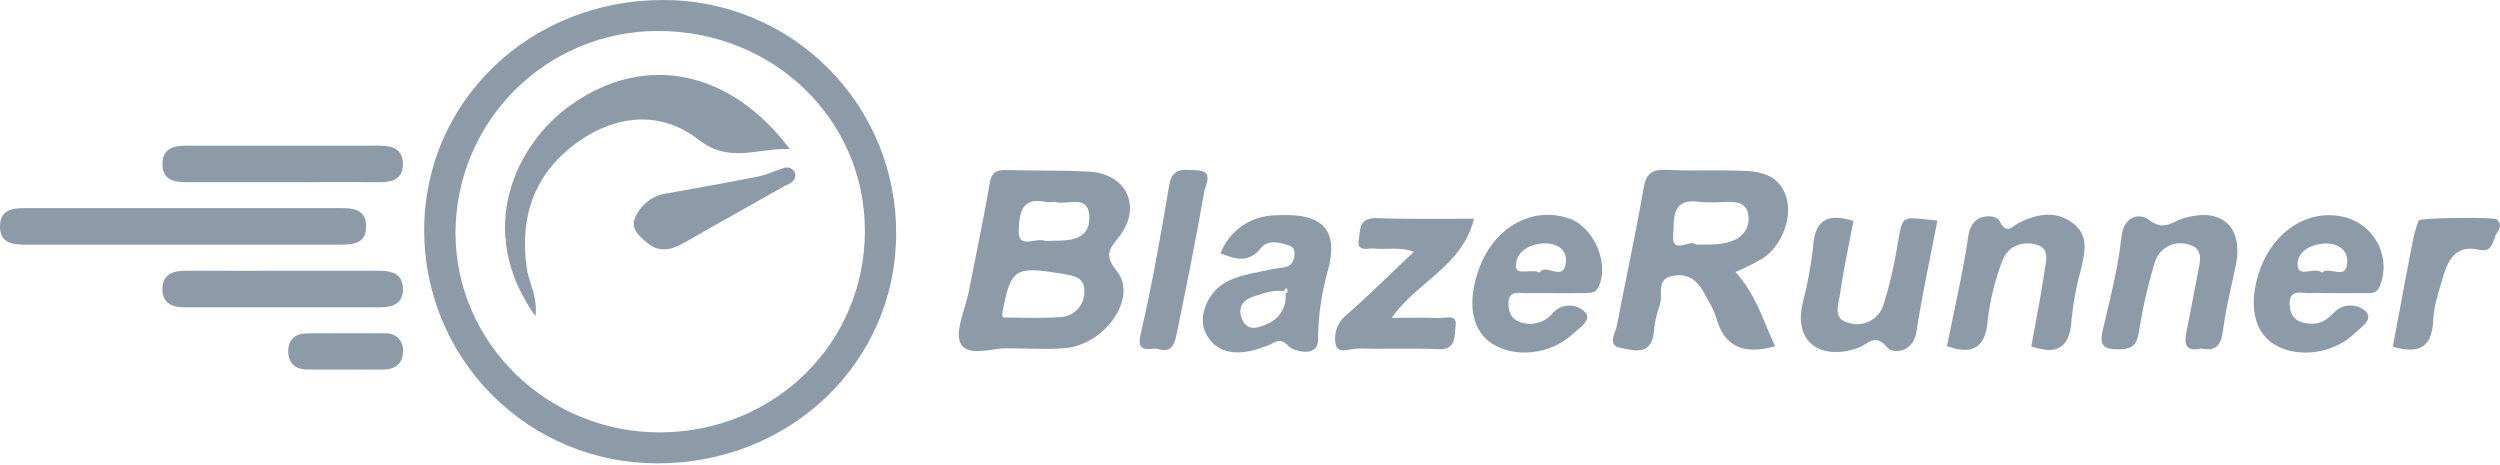 <?xml version="1.0" encoding="UTF-8"?> <svg xmlns="http://www.w3.org/2000/svg" width="199" height="37" viewBox="0 0 199 37" fill="none"><path d="M42.63 25.18C37.746 18.365 41.012 11.486 45.465 8.338C51.436 4.115 58.226 5.67 62.867 11.863C62.082 11.831 61.331 11.931 60.594 12.028C58.921 12.251 57.324 12.463 55.58 11.102C52.653 8.823 49.132 9.107 46.079 11.244C42.588 13.69 41.321 17.186 41.936 21.384C41.994 21.779 42.116 22.162 42.243 22.562C42.482 23.311 42.739 24.119 42.63 25.18Z" fill="#8D9BA9"></path><path d="M62.618 14.73C62.961 14.569 63.319 14.4 63.319 13.886C63.298 13.782 63.253 13.684 63.188 13.6C63.123 13.516 63.04 13.448 62.945 13.401C62.85 13.354 62.745 13.329 62.639 13.328C62.533 13.328 62.428 13.351 62.332 13.397C62.078 13.475 61.828 13.569 61.578 13.664C61.182 13.814 60.786 13.963 60.376 14.045C57.946 14.526 55.508 14.973 53.071 15.392C52.523 15.471 52.004 15.689 51.565 16.026C51.126 16.363 50.78 16.806 50.562 17.315C50.161 18.223 50.92 18.839 51.537 19.339L51.578 19.372C52.506 20.133 53.476 19.887 54.459 19.322C55.912 18.485 57.375 17.665 58.837 16.846C60.018 16.184 61.199 15.523 62.374 14.852C62.451 14.809 62.534 14.769 62.618 14.73Z" fill="#8D9BA9"></path><path fill-rule="evenodd" clip-rule="evenodd" d="M52.272 36.884C62.889 36.922 71.31 28.852 71.335 18.616C71.349 16.177 70.88 13.759 69.957 11.502C69.033 9.244 67.672 7.192 65.953 5.462C64.234 3.732 62.19 2.359 59.938 1.422C57.686 0.484 55.271 0.001 52.832 0C42.224 -0.037 33.79 8.037 33.765 18.268C33.753 20.707 34.222 23.125 35.146 25.382C36.07 27.639 37.431 29.692 39.151 31.421C40.87 33.151 42.915 34.524 45.167 35.461C47.418 36.399 49.833 36.882 52.272 36.884ZM68.843 18.323C68.876 27.279 61.693 34.375 52.569 34.417C43.608 34.455 36.287 27.338 36.257 18.561C36.257 14.297 37.95 10.207 40.962 7.19C43.975 4.172 48.062 2.474 52.326 2.467C61.517 2.434 68.818 9.458 68.843 18.323Z" fill="#8D9BA9"></path><path fill-rule="evenodd" clip-rule="evenodd" d="M79.084 27.822C79.55 27.755 79.981 27.693 80.287 27.731C80.915 27.731 81.482 27.743 82.007 27.753H82.007C83.048 27.775 83.927 27.793 84.803 27.71C87.989 27.409 90.582 23.683 88.909 21.593C87.909 20.344 88.279 19.869 88.927 19.038L89 18.944C89.039 18.895 89.078 18.844 89.118 18.791C90.895 16.454 89.683 13.87 86.756 13.665C85.442 13.588 84.123 13.58 82.803 13.573C81.904 13.567 81.005 13.562 80.107 13.535C79.275 13.514 78.92 13.74 78.769 14.639C78.456 16.52 78.079 18.39 77.702 20.259L77.701 20.264L77.7 20.269C77.508 21.217 77.317 22.166 77.134 23.115C77.051 23.549 76.911 24.024 76.771 24.502C76.434 25.651 76.093 26.813 76.524 27.442C76.982 28.124 78.11 27.962 79.084 27.822ZM81.166 25.287C80.987 25.284 80.807 25.281 80.628 25.279C80.362 25.275 80.096 25.272 79.831 25.272C79.801 25.18 79.782 25.085 79.773 24.988C80.442 21.379 80.751 21.166 84.456 21.777L84.498 21.784C84.536 21.79 84.575 21.796 84.613 21.802L84.621 21.804C85.474 21.942 86.364 22.085 86.317 23.236C86.32 23.763 86.114 24.271 85.744 24.647C85.374 25.023 84.871 25.237 84.343 25.243C83.288 25.322 82.227 25.305 81.174 25.287H81.166ZM83.222 16.073C83.485 16.095 83.75 16.095 84.013 16.073L83.996 16.065C84.259 16.166 84.62 16.135 84.992 16.103C85.83 16.03 86.728 15.953 86.714 17.378C86.68 19.126 85.129 19.163 83.753 19.163C83.549 19.197 83.34 19.197 83.135 19.163C82.897 19.072 82.582 19.123 82.271 19.172C81.668 19.269 81.08 19.363 81.094 18.423L81.097 18.335C81.133 17.238 81.187 15.609 83.222 16.073Z" fill="#8D9BA9"></path><path fill-rule="evenodd" clip-rule="evenodd" d="M141.297 27.564C138.788 28.266 137.229 27.614 136.593 25.226C136.436 24.772 136.23 24.336 135.978 23.926C135.397 22.801 134.804 21.685 133.215 21.944C132.196 22.113 132.201 22.774 132.206 23.429C132.208 23.729 132.211 24.028 132.115 24.277C131.861 24.989 131.702 25.731 131.642 26.485C131.464 28.188 130.238 27.942 129.297 27.753C129.198 27.733 129.103 27.714 129.012 27.697C128.139 27.545 128.367 26.915 128.569 26.357C128.628 26.193 128.685 26.037 128.711 25.899C128.989 24.419 129.287 22.943 129.585 21.467L129.586 21.463L129.587 21.457L129.589 21.448C130.022 19.303 130.455 17.16 130.823 15.007C131.032 13.753 131.534 13.464 132.709 13.523C133.777 13.578 134.847 13.572 135.918 13.566H135.919C136.789 13.562 137.66 13.557 138.529 13.585C140.11 13.619 141.615 13.895 142.184 15.676C142.702 17.29 141.845 19.565 140.306 20.577C139.605 20.979 138.881 21.337 138.136 21.651C139.335 22.927 139.981 24.469 140.643 26.051C140.853 26.554 141.065 27.06 141.297 27.564ZM135.004 19.468C135.127 19.468 135.248 19.469 135.367 19.47C136.325 19.475 137.176 19.48 137.994 19.134C138.382 18.989 138.709 18.717 138.924 18.363C139.139 18.009 139.228 17.592 139.177 17.181C139.106 16.22 138.341 16.061 137.505 16.065C136.752 16.126 135.995 16.126 135.243 16.065C133.274 15.772 133.238 17.116 133.209 18.194C133.204 18.377 133.199 18.553 133.185 18.712C133.097 19.727 133.653 19.589 134.193 19.454C134.518 19.373 134.836 19.294 135.004 19.468Z" fill="#8D9BA9"></path><path d="M2.179 19.477H14.46C16.127 19.477 17.792 19.476 19.458 19.474C21.954 19.472 24.448 19.47 26.941 19.473C28.045 19.477 29.162 19.452 29.141 17.98C29.128 16.667 28.12 16.562 27.071 16.562H2.092C1.055 16.562 0.034 16.646 0.001 17.959C-0.037 19.418 1.063 19.477 2.179 19.477Z" fill="#8D9BA9"></path><path fill-rule="evenodd" clip-rule="evenodd" d="M97.155 20.158C97.492 19.287 98.081 18.535 98.846 17.998C99.611 17.462 100.519 17.164 101.453 17.144C104.468 16.956 106.801 17.62 105.685 21.58C105.188 23.354 104.929 25.186 104.915 27.028C104.915 28.605 102.825 27.865 102.595 27.576C102.041 26.943 101.666 27.135 101.255 27.346C101.148 27.401 101.038 27.458 100.922 27.501C100.537 27.655 100.144 27.785 99.743 27.89C98.196 28.253 96.778 28.07 95.98 26.531C95.311 25.226 96.118 23.261 97.577 22.466C98.471 21.983 99.469 21.786 100.451 21.593C100.75 21.534 101.047 21.475 101.34 21.409C101.462 21.382 101.6 21.368 101.744 21.354C102.271 21.302 102.871 21.243 103.013 20.497C103.071 20.158 103.08 19.74 102.712 19.59C101.917 19.264 100.922 19.067 100.37 19.736C99.404 20.945 98.405 20.673 97.155 20.158ZM102.172 23.181C101.421 23.061 100.72 23.292 100.022 23.522C99.943 23.548 99.864 23.574 99.785 23.6C98.79 23.913 98.501 24.649 98.915 25.502C99.329 26.355 100.115 26.129 100.851 25.791C101.329 25.606 101.733 25.269 102.001 24.833C102.269 24.396 102.386 23.884 102.335 23.374C102.528 23.236 102.561 23.09 102.365 22.931L102.172 23.181Z" fill="#8D9BA9"></path><path fill-rule="evenodd" clip-rule="evenodd" d="M122.966 23.33C123.198 23.333 123.429 23.336 123.66 23.336C123.845 23.336 124.03 23.337 124.215 23.337C124.864 23.338 125.513 23.34 126.156 23.324C126.178 23.323 126.2 23.322 126.221 23.321C126.254 23.32 126.287 23.319 126.32 23.318H126.321C126.666 23.311 126.998 23.303 127.214 22.885C128.164 21.066 126.897 18.055 124.877 17.382C121.812 16.349 118.714 18.235 117.593 21.785C116.782 24.344 117.233 26.397 118.814 27.384C120.641 28.525 123.447 28.207 125.182 26.598C125.281 26.503 125.399 26.404 125.522 26.302C126.037 25.872 126.634 25.374 126.182 24.854C126.012 24.681 125.81 24.544 125.586 24.453C125.361 24.361 125.121 24.317 124.879 24.323C124.637 24.328 124.399 24.383 124.179 24.485C123.959 24.586 123.763 24.732 123.602 24.913C123.365 25.21 123.058 25.444 122.708 25.593C122.359 25.743 121.978 25.804 121.599 25.77C120.625 25.682 120.068 25.184 120.068 24.172C120.072 23.253 120.628 23.29 121.165 23.326C121.304 23.335 121.443 23.344 121.57 23.336C122.035 23.317 122.501 23.323 122.965 23.33H122.966ZM123.507 21.55C123.126 21.452 122.75 21.356 122.556 21.689C122.253 21.554 121.89 21.578 121.564 21.599C121.07 21.631 120.66 21.658 120.662 21.124C120.687 20.071 121.687 19.439 122.845 19.377C123.899 19.322 124.743 19.849 124.647 20.852C124.562 21.82 124.03 21.684 123.507 21.55Z" fill="#8D9BA9"></path><path fill-rule="evenodd" clip-rule="evenodd" d="M185.745 23.336C185.537 23.336 185.329 23.332 185.12 23.327C184.703 23.318 184.284 23.308 183.872 23.336C183.739 23.345 183.587 23.331 183.43 23.317C182.853 23.264 182.212 23.204 182.258 24.256C182.316 25.419 183.052 25.761 184.081 25.77C184.846 25.77 185.335 25.352 185.837 24.829C186.163 24.509 186.598 24.325 187.054 24.313C187.51 24.301 187.954 24.463 188.296 24.766C188.845 25.316 188.26 25.816 187.77 26.235C187.656 26.333 187.548 26.426 187.459 26.514C185.691 28.22 182.768 28.555 180.928 27.35C179.41 26.343 178.988 24.227 179.807 21.71C180.865 18.457 183.7 16.587 186.556 17.265C187.132 17.399 187.672 17.655 188.14 18.017C188.608 18.379 188.991 18.838 189.265 19.363C189.539 19.887 189.696 20.464 189.725 21.055C189.755 21.645 189.657 22.235 189.437 22.784C189.228 23.299 188.885 23.328 188.475 23.332C187.924 23.34 187.384 23.338 186.841 23.337H186.831C186.472 23.336 186.111 23.335 185.745 23.336ZM184.833 21.697C185.068 21.468 185.424 21.534 185.772 21.599C186.307 21.698 186.822 21.793 186.845 20.811C186.845 19.908 186.151 19.389 185.172 19.385C184.005 19.385 182.906 19.991 182.885 20.995C182.875 21.724 183.329 21.659 183.835 21.587C184.19 21.536 184.571 21.481 184.833 21.697Z" fill="#8D9BA9"></path><path d="M161.894 26.465C161.826 26.833 161.759 27.2 161.694 27.568C163.814 28.316 164.788 27.618 164.901 25.389C165.041 24.025 165.297 22.675 165.666 21.354L165.681 21.288C165.974 20.001 166.267 18.708 164.997 17.762C163.626 16.726 162.133 17.027 160.699 17.742C160.582 17.8 160.471 17.88 160.363 17.957C159.959 18.246 159.599 18.503 159.126 17.532C158.93 17.127 156.969 16.784 156.689 18.72C156.386 20.809 155.951 22.876 155.518 24.936L155.518 24.936L155.517 24.939C155.334 25.809 155.151 26.678 154.979 27.547C157.128 28.32 158.06 27.614 158.236 25.393C158.423 23.831 158.802 22.297 159.365 20.827C159.775 19.619 160.899 19.167 162.058 19.456C163.067 19.707 162.92 20.544 162.797 21.247C162.79 21.287 162.783 21.326 162.776 21.365C162.766 21.427 162.756 21.488 162.748 21.547C162.547 22.949 162.289 24.341 162.03 25.731L161.894 26.465Z" fill="#8D9BA9"></path><path d="M175.208 27.739C174.004 28.028 173.828 27.417 174.041 26.405C174.216 25.564 174.376 24.719 174.535 23.873C174.668 23.164 174.802 22.455 174.945 21.747C174.951 21.716 174.957 21.684 174.964 21.653L174.985 21.55C175.158 20.715 175.35 19.795 174.292 19.485C174.01 19.384 173.71 19.343 173.411 19.366C173.112 19.388 172.821 19.473 172.557 19.615C172.293 19.757 172.061 19.952 171.878 20.189C171.694 20.426 171.562 20.699 171.491 20.991C170.956 22.765 170.545 24.574 170.261 26.405C170.098 27.426 169.764 27.794 168.693 27.806C167.531 27.806 167.075 27.584 167.368 26.338C167.468 25.907 167.57 25.475 167.672 25.044L167.672 25.043C168.158 22.994 168.644 20.942 168.865 18.866C169.049 17.098 170.395 16.968 171.064 17.503C171.949 18.208 172.563 17.921 173.186 17.63C173.376 17.541 173.566 17.452 173.765 17.39C176.789 16.445 178.595 18.018 177.976 21.082C177.87 21.607 177.754 22.131 177.639 22.655C177.37 23.879 177.101 25.103 176.943 26.338C176.797 27.48 176.391 27.986 175.208 27.739Z" fill="#8D9BA9"></path><path d="M147.198 19.305L147.2 19.297C147.312 18.728 147.424 18.158 147.532 17.587C145.274 16.872 144.437 17.687 144.316 19.719C144.146 21.222 143.867 22.711 143.48 24.172C142.723 27.576 145.324 28.684 147.992 27.656C148.161 27.59 148.32 27.491 148.478 27.392C148.985 27.075 149.475 26.768 150.224 27.656C150.676 28.187 152.286 28.095 152.545 26.422C152.866 24.334 153.283 22.258 153.7 20.18L153.701 20.171C153.876 19.302 154.05 18.433 154.218 17.562C153.911 17.531 153.638 17.5 153.395 17.473L153.394 17.473C152.417 17.362 151.924 17.307 151.634 17.523C151.34 17.742 151.255 18.242 151.083 19.25V19.25C151.056 19.41 151.027 19.583 150.994 19.77C150.75 21.26 150.402 22.731 149.953 24.172C149.875 24.462 149.74 24.732 149.555 24.967C149.37 25.202 149.139 25.397 148.876 25.539C148.613 25.682 148.323 25.77 148.026 25.797C147.728 25.825 147.427 25.791 147.143 25.699C146.054 25.429 146.232 24.579 146.384 23.848L146.385 23.847L146.385 23.845L146.385 23.845L146.403 23.759C146.409 23.727 146.416 23.697 146.422 23.666C146.427 23.64 146.432 23.614 146.437 23.588C146.446 23.538 146.454 23.488 146.461 23.441C146.653 22.062 146.925 20.686 147.198 19.305Z" fill="#8D9BA9"></path><path d="M117.33 17.411C116.771 19.73 115.173 21.096 113.561 22.475C112.557 23.335 111.546 24.199 110.777 25.302C111.031 25.302 111.28 25.3 111.526 25.297L111.916 25.294H111.92C112.814 25.284 113.673 25.275 114.541 25.322C114.655 25.329 114.797 25.311 114.944 25.291C115.435 25.227 115.994 25.153 115.862 25.983C115.843 26.105 115.833 26.241 115.823 26.38C115.775 27.06 115.72 27.846 114.499 27.794C113.286 27.742 112.073 27.748 110.859 27.755C109.922 27.76 108.984 27.765 108.047 27.743C107.894 27.743 107.714 27.778 107.528 27.814C106.996 27.916 106.419 28.026 106.308 27.35C106.235 26.944 106.27 26.525 106.41 26.137C106.549 25.748 106.788 25.402 107.102 25.134C108.411 24 109.661 22.799 110.976 21.535L110.978 21.534C111.486 21.046 112.003 20.548 112.538 20.041C111.811 19.772 111.13 19.789 110.477 19.805C110.116 19.814 109.764 19.822 109.419 19.782C109.297 19.768 109.152 19.78 109.005 19.793C108.523 19.833 108.01 19.875 108.164 19.034C108.182 18.927 108.195 18.815 108.208 18.702C108.281 18.052 108.359 17.361 109.477 17.361C111.404 17.428 113.35 17.422 115.406 17.415H115.435C116.056 17.413 116.686 17.411 117.33 17.411Z" fill="#8D9BA9"></path><path d="M14.899 14.505H22.384C22.595 14.505 22.805 14.505 23.016 14.505L23.502 14.504C23.706 14.504 23.909 14.503 24.112 14.503L24.947 14.501C26.656 14.496 28.364 14.491 30.073 14.505C31.16 14.518 32.093 14.317 32.072 13.017C32.055 11.863 31.231 11.595 30.207 11.595H14.82C13.808 11.591 12.967 11.829 12.93 12.987C12.892 14.296 13.804 14.505 14.899 14.505Z" fill="#8D9BA9"></path><path d="M22.522 21.551H30.215C31.24 21.551 32.055 21.827 32.076 22.977C32.097 24.127 31.315 24.465 30.27 24.461H14.682C13.62 24.461 12.884 24.076 12.93 22.931C12.976 21.785 13.825 21.542 14.832 21.551C16.541 21.559 18.25 21.556 19.959 21.554C20.813 21.552 21.667 21.551 22.522 21.551Z" fill="#8D9BA9"></path><path d="M92.024 27.751L92.07 27.748C93.341 28.201 93.524 27.281 93.692 26.432C93.71 26.343 93.728 26.253 93.747 26.167C94.495 22.529 95.223 18.887 95.863 15.229C95.881 15.124 95.923 14.999 95.968 14.864C96.155 14.307 96.394 13.597 95.231 13.556C95.123 13.552 95.014 13.545 94.906 13.538C94.08 13.486 93.283 13.435 93.065 14.748C92.409 18.678 91.719 22.613 90.816 26.493C90.486 27.877 91.025 27.833 92.024 27.751Z" fill="#8D9BA9"></path><path d="M190.47 27.597C190.601 26.895 190.732 26.196 190.861 25.499C191.248 23.422 191.632 21.363 192.03 19.31C192.14 18.712 192.305 18.125 192.523 17.558C192.619 17.315 198.502 17.273 198.724 17.453C199.142 17.796 199.025 18.168 198.77 18.523C198.662 18.677 198.594 18.873 198.525 19.068C198.351 19.567 198.176 20.068 197.331 19.878C195.496 19.46 194.86 20.673 194.455 22.078C194.423 22.188 194.39 22.299 194.357 22.41L194.287 22.641C194.008 23.573 193.724 24.519 193.685 25.465C193.598 27.593 192.627 28.233 190.47 27.597Z" fill="#8D9BA9"></path><path d="M24.487 29.416H27.385C27.73 29.416 28.082 29.417 28.433 29.418C29.135 29.42 29.836 29.422 30.491 29.416C31.474 29.408 32.08 28.939 32.08 27.94C32.093 27.748 32.065 27.556 31.996 27.377C31.927 27.198 31.82 27.036 31.683 26.902C31.545 26.768 31.38 26.666 31.198 26.603C31.017 26.54 30.825 26.516 30.634 26.535C29.253 26.521 27.872 26.526 26.491 26.53H26.49C26.158 26.532 25.826 26.533 25.495 26.534C25.137 26.534 24.778 26.535 24.42 26.535C23.534 26.543 22.969 27.012 22.944 27.907C22.911 28.91 23.521 29.416 24.487 29.416Z" fill="#8D9BA9"></path></svg> 
